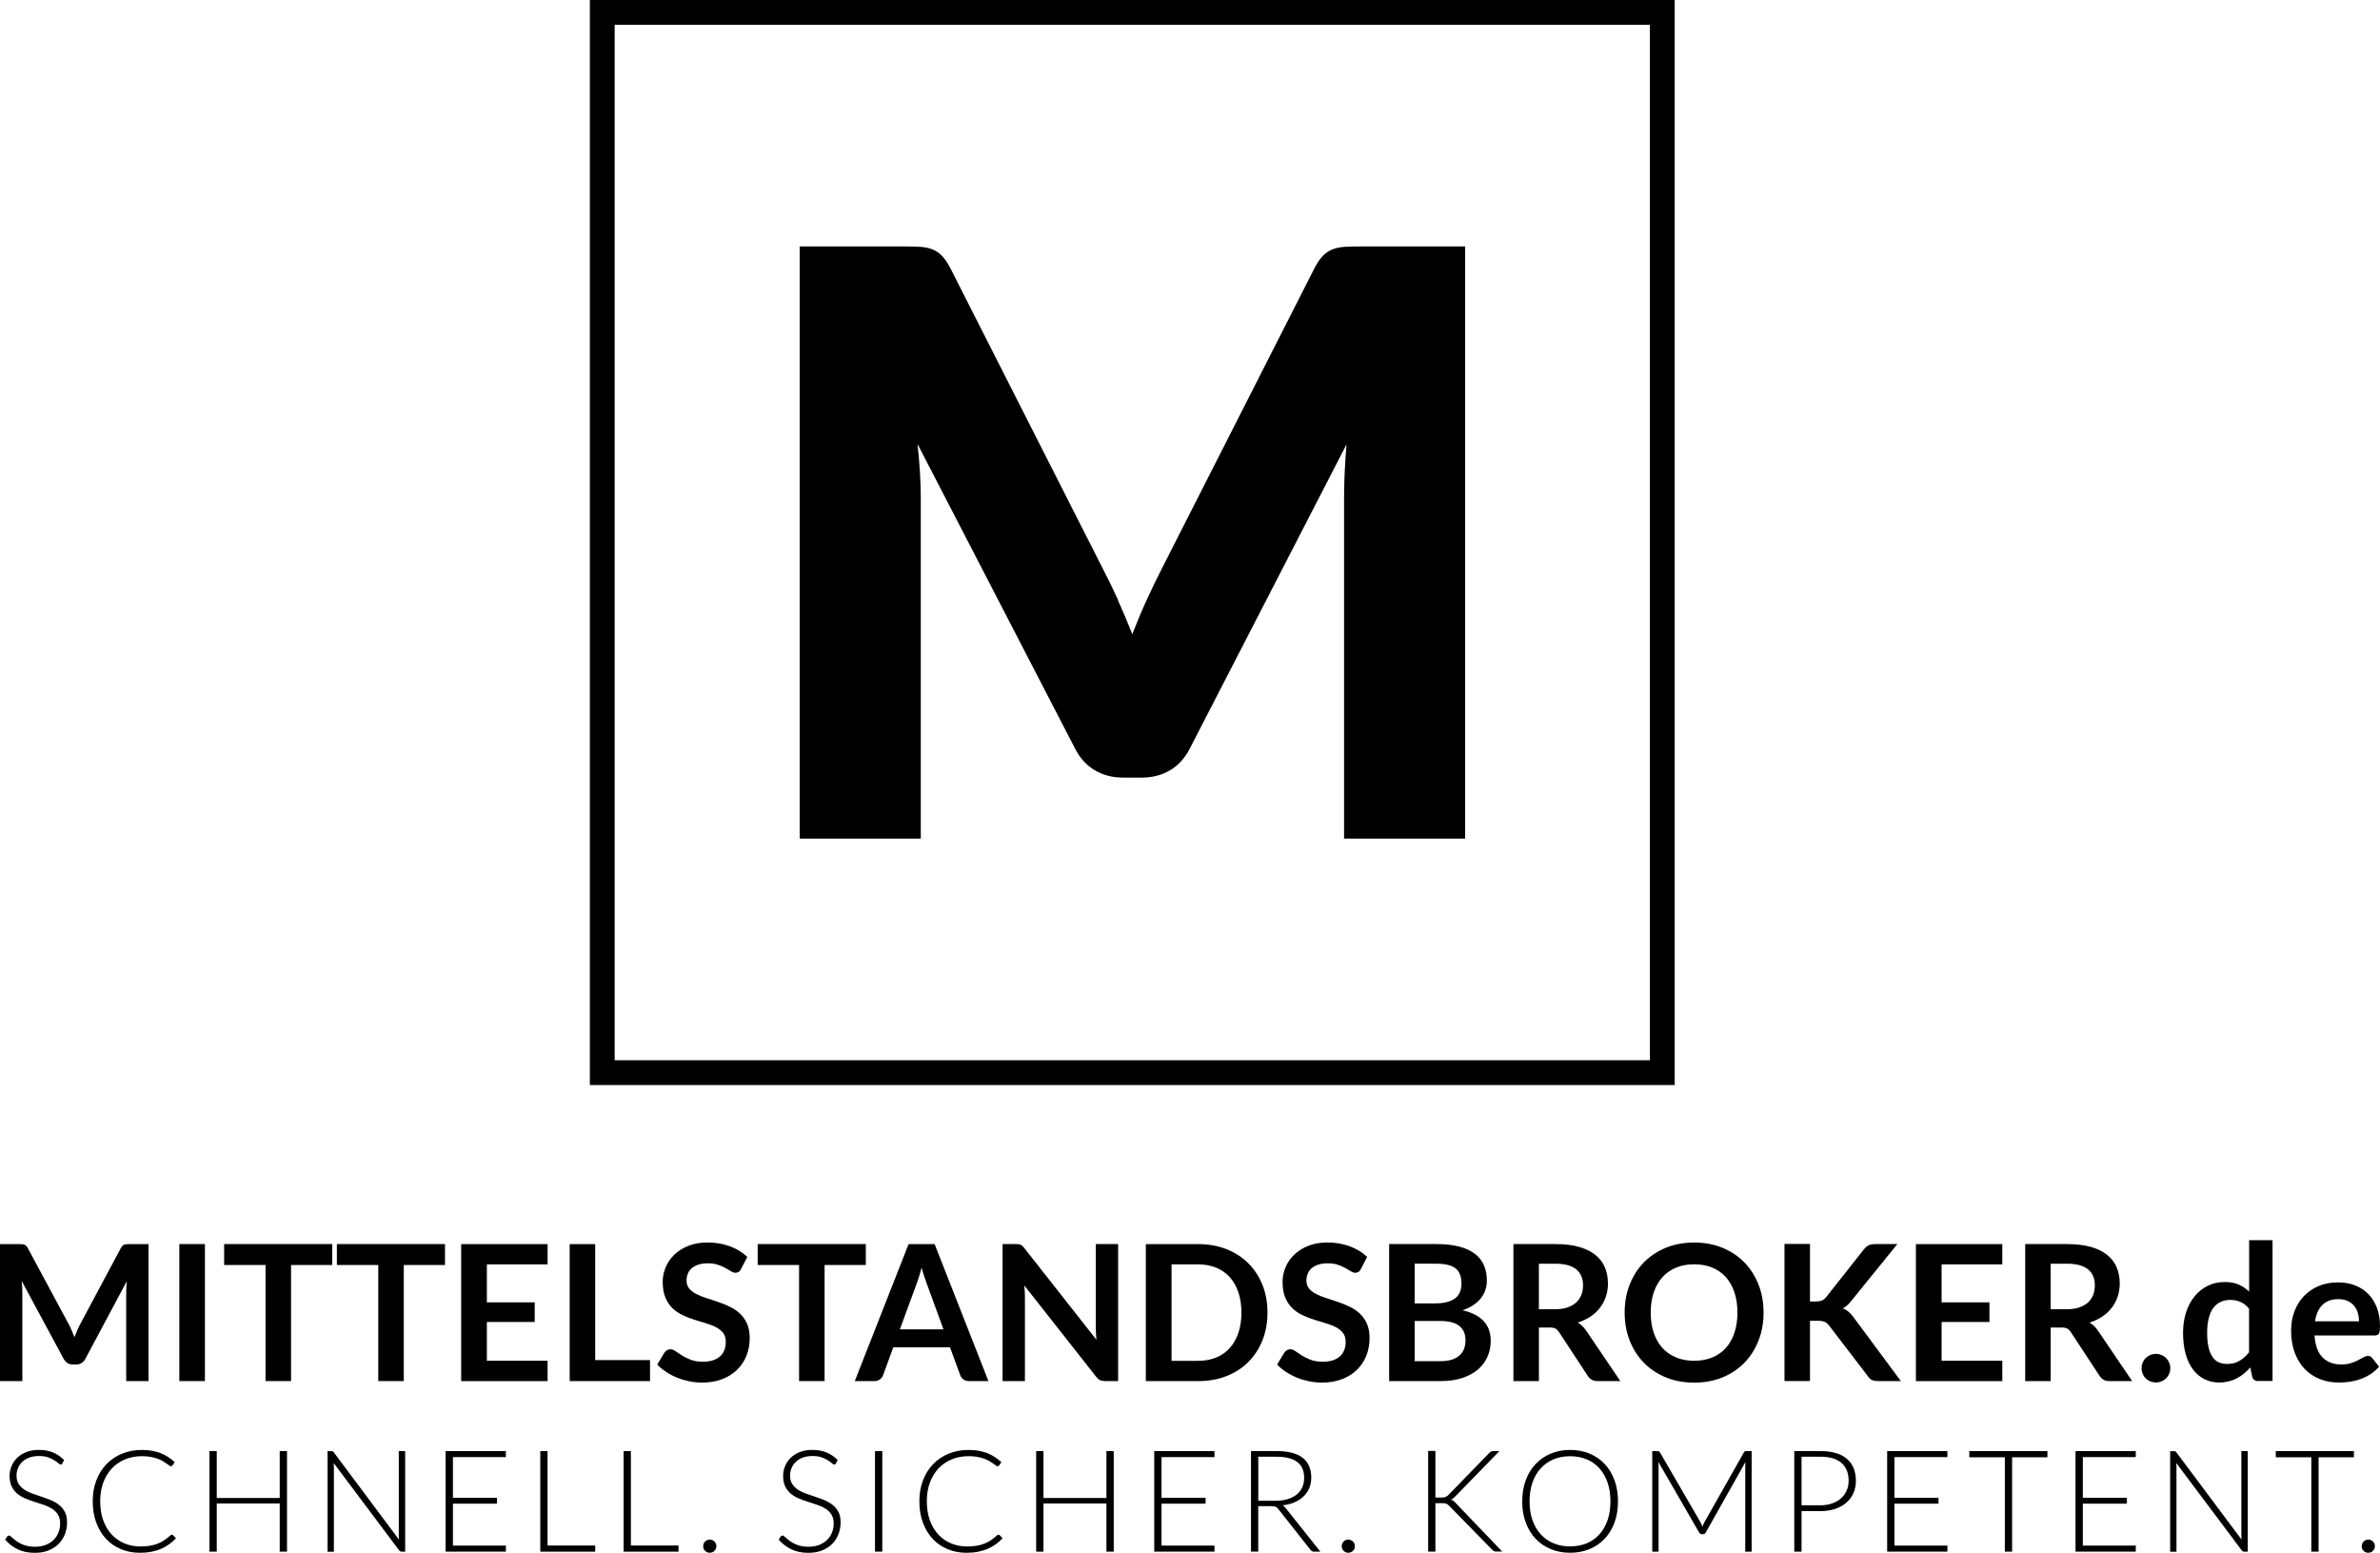 <svg xmlns="http://www.w3.org/2000/svg" id="uuid-46e9abc3-930d-4f2a-9e4b-5b3bf6e828c9" viewBox="0 0 602.92 393.29"><defs><style>.uuid-575b4acd-566f-49e7-8295-11476e7e25bb{fill:none;stroke:#000;stroke-miterlimit:10;stroke-width:6.28px;}</style></defs><g id="uuid-8e7b08b2-8209-48d7-bff8-8459a680c6b6"><g><g><path d="m18.18,337c.23.55.46,1.11.68,1.67.22-.58.46-1.14.7-1.7.24-.56.5-1.1.77-1.61l10.27-19.22c.13-.24.26-.43.4-.58.14-.14.29-.25.46-.31.17-.06.36-.1.56-.12.21-.02.46-.02.74-.02h4.87v34.7h-5.66v-22.42c0-.42.01-.87.04-1.37.02-.5.06-1,.11-1.51l-10.51,19.68c-.24.45-.55.8-.94,1.04s-.83.37-1.35.37h-.89c-.51,0-.96-.12-1.35-.37s-.7-.6-.94-1.04l-10.65-19.75c.06.53.11,1.04.13,1.55.02.5.04.97.04,1.4v22.42H0v-34.7h4.87c.29,0,.54,0,.74.02.21.02.4.06.56.12.17.06.32.17.47.31s.28.34.41.58l10.37,19.27c.27.51.52,1.04.76,1.6Z"></path><path d="m51.91,349.8h-6.48v-34.7h6.48v34.7Z"></path><path d="m84.17,315.1v5.3h-10.44v29.4h-6.46v-29.4h-10.49v-5.3h27.38Z"></path><path d="m112.73,315.1v5.3h-10.44v29.4h-6.46v-29.4h-10.49v-5.3h27.38Z"></path><path d="m138.72,315.1v5.14h-15.38v9.62h12.12v4.97h-12.12v9.82h15.38v5.16h-21.89v-34.7h21.89Z"></path><path d="m150.77,344.48h13.9v5.33h-20.35v-34.7h6.46v29.38Z"></path><path d="m187.73,321.41c-.18.35-.38.6-.61.74-.23.14-.51.22-.83.22s-.68-.12-1.08-.37c-.4-.25-.87-.52-1.42-.83-.54-.3-1.18-.58-1.91-.83s-1.59-.37-2.58-.37c-.9,0-1.68.11-2.34.32-.66.22-1.22.52-1.68.9-.46.38-.8.84-1.02,1.38-.22.54-.34,1.12-.34,1.76,0,.82.23,1.5.68,2.04.46.54,1.06,1.01,1.81,1.39.75.38,1.61.73,2.57,1.03.96.3,1.94.63,2.94.97,1,.34,1.98.74,2.94,1.2s1.82,1.03,2.57,1.73c.75.7,1.36,1.55,1.81,2.56s.68,2.23.68,3.67c0,1.57-.27,3.04-.8,4.4-.54,1.37-1.32,2.56-2.35,3.58-1.03,1.02-2.29,1.82-3.78,2.4s-3.19.88-5.11.88c-1.1,0-2.19-.11-3.26-.32-1.07-.22-2.1-.52-3.08-.92-.98-.4-1.9-.88-2.76-1.44-.86-.56-1.62-1.18-2.29-1.87l1.87-3.1c.18-.22.39-.41.64-.56.25-.15.52-.23.83-.23.4,0,.83.16,1.3.49.46.33,1.01.69,1.64,1.09.63.4,1.38.76,2.23,1.09.86.33,1.88.49,3.08.49,1.84,0,3.26-.44,4.27-1.31,1.01-.87,1.51-2.12,1.51-3.76,0-.91-.23-1.66-.68-2.23-.46-.58-1.06-1.06-1.81-1.45-.75-.39-1.61-.72-2.57-1-.96-.27-1.94-.57-2.93-.89-.99-.32-1.97-.7-2.93-1.15-.96-.45-1.82-1.03-2.57-1.75-.75-.72-1.36-1.62-1.81-2.7s-.68-2.41-.68-4c0-1.26.25-2.5.76-3.7.5-1.2,1.24-2.26,2.21-3.19.97-.93,2.16-1.67,3.56-2.23,1.41-.56,3.02-.84,4.82-.84,2.05,0,3.94.32,5.66.96,1.73.64,3.2,1.54,4.42,2.69l-1.58,3.05Z"></path><path d="m219.33,315.1v5.3h-10.44v29.4h-6.46v-29.4h-10.49v-5.3h27.38Z"></path><path d="m250.41,349.8h-4.99c-.56,0-1.02-.14-1.38-.42-.36-.28-.62-.63-.78-1.04l-2.59-7.08h-14.38l-2.59,7.08c-.13.37-.38.7-.76,1.01-.38.3-.84.46-1.38.46h-5.02l13.63-34.7h6.6l13.63,34.7Zm-22.46-13.1h11.06l-4.22-11.54c-.19-.51-.4-1.12-.64-1.81s-.46-1.45-.68-2.27c-.22.82-.44,1.58-.66,2.28-.21.7-.43,1.32-.63,1.85l-4.22,11.5Z"></path><path d="m258.07,315.14c.19.02.36.07.51.14.15.07.3.18.44.31.14.14.3.32.48.54l18.26,23.21c-.06-.56-.11-1.11-.13-1.64-.02-.54-.04-1.04-.04-1.5v-21.1h5.66v34.7h-3.32c-.51,0-.93-.08-1.27-.24s-.66-.45-.98-.86l-18.19-23.11c.05.51.08,1.02.11,1.52.02.5.04.96.04,1.38v21.31h-5.66v-34.7h3.37c.29,0,.53.01.72.04Z"></path><path d="m321.09,332.45c0,2.54-.42,4.88-1.27,7.01-.85,2.13-2.04,3.96-3.58,5.5-1.54,1.54-3.38,2.73-5.54,3.58-2.16.85-4.55,1.27-7.18,1.27h-13.25v-34.7h13.25c2.62,0,5.02.43,7.18,1.28,2.16.86,4.01,2.05,5.54,3.58,1.54,1.53,2.73,3.36,3.58,5.48s1.27,4.46,1.27,7.01Zm-6.6,0c0-1.9-.26-3.61-.77-5.12-.51-1.51-1.24-2.79-2.18-3.84-.95-1.05-2.09-1.85-3.44-2.41-1.35-.56-2.88-.84-4.57-.84h-6.74v24.43h6.74c1.7,0,3.22-.28,4.57-.84,1.35-.56,2.5-1.36,3.44-2.41.94-1.05,1.67-2.33,2.18-3.84s.77-3.22.77-5.12Z"></path><path d="m344.76,321.41c-.18.35-.38.6-.61.74-.23.14-.51.22-.83.22s-.68-.12-1.08-.37c-.4-.25-.87-.52-1.42-.83-.54-.3-1.18-.58-1.91-.83s-1.59-.37-2.58-.37c-.9,0-1.68.11-2.34.32-.66.22-1.22.52-1.68.9-.46.38-.8.84-1.02,1.38-.22.54-.34,1.12-.34,1.76,0,.82.23,1.5.68,2.04.46.54,1.06,1.01,1.81,1.39.75.38,1.61.73,2.57,1.03.96.3,1.94.63,2.94.97,1,.34,1.98.74,2.94,1.2s1.82,1.03,2.57,1.73c.75.7,1.36,1.55,1.81,2.56s.68,2.23.68,3.67c0,1.57-.27,3.04-.8,4.4-.54,1.37-1.32,2.56-2.35,3.58-1.03,1.02-2.29,1.82-3.78,2.4s-3.19.88-5.11.88c-1.1,0-2.19-.11-3.26-.32-1.07-.22-2.1-.52-3.08-.92-.98-.4-1.9-.88-2.76-1.44-.86-.56-1.62-1.18-2.29-1.87l1.87-3.1c.18-.22.39-.41.64-.56.25-.15.52-.23.83-.23.4,0,.83.16,1.3.49.46.33,1.01.69,1.64,1.09.63.4,1.38.76,2.23,1.09.86.33,1.88.49,3.08.49,1.84,0,3.26-.44,4.27-1.31,1.01-.87,1.51-2.12,1.51-3.76,0-.91-.23-1.66-.68-2.23-.46-.58-1.06-1.06-1.81-1.45-.75-.39-1.61-.72-2.57-1-.96-.27-1.94-.57-2.93-.89-.99-.32-1.97-.7-2.93-1.15-.96-.45-1.82-1.03-2.57-1.75-.75-.72-1.36-1.62-1.81-2.7-.46-1.08-.68-2.41-.68-4,0-1.26.25-2.5.76-3.7.5-1.2,1.24-2.26,2.21-3.19.97-.93,2.16-1.67,3.56-2.23,1.41-.56,3.02-.84,4.82-.84,2.05,0,3.94.32,5.66.96,1.73.64,3.2,1.54,4.42,2.69l-1.58,3.05Z"></path><path d="m351.91,349.8v-34.7h11.98c2.27,0,4.21.22,5.82.65,1.61.43,2.93,1.05,3.96,1.85,1.03.8,1.79,1.77,2.27,2.9.48,1.14.72,2.42.72,3.84,0,.82-.12,1.6-.36,2.34-.24.74-.61,1.44-1.12,2.09s-1.14,1.24-1.92,1.76c-.78.53-1.7.98-2.77,1.34,4.77,1.07,7.15,3.65,7.15,7.73,0,1.47-.28,2.83-.84,4.08-.56,1.25-1.38,2.32-2.45,3.23-1.07.9-2.39,1.61-3.96,2.12-1.57.51-3.36.77-5.38.77h-13.1Zm6.46-19.68h5.16c2.19,0,3.86-.4,4.99-1.2,1.14-.8,1.71-2.08,1.71-3.83s-.51-3.1-1.54-3.87c-1.02-.77-2.62-1.15-4.8-1.15h-5.52v10.06Zm0,4.46v10.18h6.55c1.2,0,2.2-.14,3.01-.43.81-.29,1.46-.67,1.94-1.15.49-.48.84-1.04,1.06-1.68.22-.64.32-1.32.32-2.04s-.12-1.43-.36-2.03-.62-1.11-1.13-1.54c-.51-.42-1.17-.75-1.97-.97-.8-.22-1.77-.34-2.9-.34h-6.53Z"></path><path d="m389.85,336.24v13.56h-6.46v-34.7h10.58c2.37,0,4.39.24,6.08.73,1.69.49,3.07,1.17,4.15,2.05s1.87,1.93,2.38,3.16c.5,1.22.76,2.57.76,4.04,0,1.17-.17,2.27-.52,3.31-.34,1.04-.84,1.98-1.49,2.83-.65.85-1.45,1.59-2.4,2.23-.95.64-2.04,1.15-3.25,1.54.82.46,1.52,1.13,2.11,1.99l8.69,12.82h-5.81c-.56,0-1.04-.11-1.43-.34-.39-.22-.72-.54-1-.96l-7.3-11.11c-.27-.42-.57-.71-.9-.89-.33-.18-.81-.26-1.45-.26h-2.76Zm0-4.63h4.03c1.22,0,2.28-.15,3.18-.46.9-.3,1.65-.73,2.23-1.26.58-.54,1.02-1.17,1.31-1.91.29-.74.43-1.55.43-2.43,0-1.76-.58-3.12-1.74-4.06-1.16-.95-2.93-1.42-5.32-1.42h-4.13v11.54Z"></path><path d="m446.76,332.45c0,2.54-.42,4.9-1.27,7.07-.85,2.17-2.04,4.04-3.58,5.63-1.54,1.58-3.38,2.82-5.54,3.71-2.16.89-4.55,1.33-7.18,1.33s-5.02-.44-7.19-1.33-4.02-2.12-5.57-3.71c-1.54-1.58-2.74-3.46-3.59-5.63-.85-2.17-1.27-4.52-1.27-7.07s.42-4.9,1.27-7.07c.85-2.17,2.04-4.04,3.59-5.63,1.54-1.58,3.4-2.82,5.57-3.71,2.17-.89,4.56-1.33,7.19-1.33s5.02.45,7.18,1.34c2.16.9,4.01,2.13,5.54,3.71,1.54,1.58,2.73,3.45,3.58,5.62s1.27,4.52,1.27,7.07Zm-6.62,0c0-1.9-.25-3.61-.76-5.12-.5-1.51-1.23-2.8-2.17-3.85-.95-1.06-2.09-1.86-3.45-2.42-1.35-.56-2.88-.84-4.57-.84s-3.22.28-4.58.84c-1.36.56-2.52,1.37-3.47,2.42-.95,1.06-1.68,2.34-2.2,3.85-.51,1.51-.77,3.22-.77,5.12s.26,3.61.77,5.12c.51,1.51,1.24,2.79,2.2,3.84.95,1.05,2.11,1.85,3.47,2.41,1.36.56,2.89.84,4.58.84s3.22-.28,4.57-.84c1.35-.56,2.5-1.36,3.45-2.41.94-1.05,1.67-2.33,2.17-3.84s.76-3.22.76-5.12Z"></path><path d="m458.52,329.64h1.51c.61,0,1.11-.08,1.51-.25.4-.17.74-.44,1.03-.8l9.58-12.12c.4-.51.82-.87,1.26-1.07.44-.2,1-.3,1.67-.3h5.57l-11.69,14.42c-.37.45-.72.82-1.06,1.13-.34.3-.7.55-1.08.74.53.19,1,.46,1.43.82.42.35.84.8,1.24,1.34l12.05,16.25h-5.71c-.77,0-1.34-.11-1.72-.32-.38-.22-.69-.53-.95-.95l-9.82-12.82c-.32-.42-.68-.72-1.08-.9-.4-.18-.97-.28-1.7-.28h-2.04v15.26h-6.46v-34.73h6.46v14.57Z"></path><path d="m507.24,315.1v5.14h-15.38v9.62h12.12v4.97h-12.12v9.82h15.38v5.16h-21.89v-34.7h21.89Z"></path><path d="m519.5,336.24v13.56h-6.46v-34.7h10.58c2.37,0,4.4.24,6.08.73,1.69.49,3.07,1.17,4.15,2.05s1.87,1.93,2.38,3.16c.5,1.22.76,2.57.76,4.04,0,1.17-.17,2.27-.52,3.31-.34,1.04-.84,1.98-1.49,2.83-.65.85-1.45,1.59-2.4,2.23-.95.64-2.04,1.15-3.25,1.54.82.46,1.52,1.13,2.11,1.99l8.69,12.82h-5.81c-.56,0-1.04-.11-1.43-.34-.39-.22-.72-.54-1-.96l-7.3-11.11c-.27-.42-.57-.71-.9-.89-.33-.18-.81-.26-1.45-.26h-2.76Zm0-4.63h4.03c1.22,0,2.28-.15,3.18-.46.9-.3,1.65-.73,2.23-1.26.58-.54,1.02-1.17,1.31-1.91.29-.74.43-1.55.43-2.43,0-1.76-.58-3.12-1.74-4.06s-2.93-1.42-5.32-1.42h-4.13v11.54Z"></path><path d="m542.52,346.54c0-.5.09-.97.28-1.42.18-.45.44-.83.77-1.15.33-.32.72-.58,1.16-.77s.93-.29,1.44-.29.97.1,1.42.29c.45.19.83.45,1.15.77.32.32.58.7.77,1.15.19.45.29.92.29,1.42s-.1.99-.29,1.43c-.19.44-.45.82-.77,1.14-.32.32-.7.57-1.15.76-.45.18-.92.28-1.42.28s-.99-.09-1.44-.28-.84-.44-1.16-.76c-.33-.32-.58-.7-.77-1.14-.18-.44-.28-.92-.28-1.43Z"></path><path d="m572.06,349.8c-.77,0-1.27-.36-1.51-1.08l-.48-2.38c-.51.58-1.05,1.1-1.61,1.56-.56.46-1.16.86-1.81,1.2-.65.34-1.34.6-2.09.78s-1.55.28-2.41.28c-1.34,0-2.58-.28-3.7-.84-1.12-.56-2.08-1.37-2.89-2.44-.81-1.06-1.43-2.38-1.87-3.95-.44-1.57-.66-3.36-.66-5.38,0-1.82.25-3.52.74-5.09.5-1.57,1.21-2.93,2.14-4.08.93-1.15,2.04-2.05,3.34-2.7s2.75-.97,4.37-.97c1.38,0,2.55.22,3.53.66.98.44,1.85,1.03,2.62,1.76v-13.01h5.93v35.66h-3.62Zm-7.9-4.34c1.23,0,2.28-.26,3.14-.77s1.68-1.24,2.45-2.18v-11.04c-.67-.82-1.4-1.39-2.2-1.73s-1.64-.5-2.56-.5-1.71.17-2.44.5c-.73.34-1.34.84-1.85,1.52-.5.68-.89,1.54-1.16,2.59-.27,1.05-.41,2.28-.41,3.71s.12,2.66.35,3.66c.23,1,.56,1.82,1,2.45.43.63.96,1.09,1.58,1.37.62.28,1.32.42,2.09.42Z"></path><path d="m592.27,324.8c1.55,0,2.98.25,4.28.74,1.3.5,2.43,1.22,3.37,2.17s1.68,2.12,2.21,3.5.79,2.96.79,4.74c0,.45-.02.82-.06,1.12-.04.3-.11.53-.22.7-.1.17-.24.29-.42.36-.18.07-.4.11-.67.11h-15.22c.18,2.53.86,4.38,2.04,5.57,1.18,1.18,2.75,1.78,4.7,1.78.96,0,1.79-.11,2.48-.34.7-.22,1.3-.47,1.82-.74.52-.27.98-.52,1.37-.74.39-.22.77-.34,1.14-.34.24,0,.45.05.62.14.18.1.33.23.46.41l1.73,2.16c-.66.77-1.39,1.41-2.21,1.93-.82.52-1.67.94-2.56,1.25-.89.31-1.79.53-2.71.66-.92.13-1.81.19-2.68.19-1.71,0-3.3-.28-4.78-.85-1.47-.57-2.75-1.41-3.84-2.52-1.09-1.11-1.94-2.49-2.57-4.13-.62-1.64-.94-3.54-.94-5.7,0-1.68.27-3.26.82-4.74.54-1.48,1.32-2.77,2.34-3.86,1.02-1.1,2.26-1.96,3.72-2.6s3.12-.96,4.96-.96Zm.12,4.25c-1.73,0-3.08.49-4.06,1.46-.98.98-1.6,2.36-1.87,4.15h11.14c0-.77-.1-1.49-.31-2.17-.21-.68-.53-1.28-.96-1.79-.43-.51-.98-.92-1.63-1.21-.66-.3-1.42-.44-2.3-.44Z"></path></g><g><path d="m15.85,370.63c-.11.2-.26.31-.47.31-.16,0-.36-.11-.6-.33-.25-.22-.58-.47-1-.74s-.95-.52-1.58-.75c-.63-.23-1.41-.34-2.34-.34s-1.74.13-2.45.4c-.7.26-1.29.62-1.77,1.08-.48.46-.84.98-1.08,1.58-.25.6-.37,1.23-.37,1.89,0,.86.18,1.58.55,2.14.37.56.85,1.04,1.45,1.44.6.4,1.28.73,2.05,1s1.55.54,2.35.8c.8.26,1.59.56,2.35.87.76.32,1.44.72,2.05,1.2.6.48,1.08,1.07,1.45,1.77.37.7.55,1.58.55,2.62s-.18,2.07-.55,3.02c-.37.94-.9,1.76-1.59,2.46-.7.7-1.55,1.24-2.56,1.65-1.01.4-2.16.6-3.46.6-1.68,0-3.13-.3-4.34-.89-1.21-.59-2.27-1.41-3.19-2.44l.5-.79c.14-.18.31-.27.5-.27.11,0,.25.07.41.22.17.14.37.32.61.53.24.21.53.44.86.68.34.25.73.47,1.17.68.44.21.96.39,1.53.53.58.14,1.23.21,1.96.21,1.01,0,1.91-.15,2.7-.46.79-.3,1.46-.72,2.01-1.25.55-.53.96-1.16,1.25-1.88.29-.73.43-1.5.43-2.33,0-.9-.18-1.64-.55-2.22-.37-.58-.85-1.07-1.45-1.46-.6-.39-1.28-.72-2.05-.98-.76-.26-1.55-.52-2.35-.77s-1.59-.53-2.35-.85-1.45-.71-2.05-1.2c-.6-.49-1.08-1.09-1.45-1.82-.37-.73-.55-1.63-.55-2.73,0-.85.16-1.67.49-2.47s.8-1.49,1.42-2.1c.62-.61,1.4-1.09,2.32-1.46.92-.37,1.97-.55,3.15-.55,1.32,0,2.51.21,3.56.63,1.05.42,2.01,1.06,2.87,1.93l-.43.83Z"></path><path d="m43.54,388.72c.12,0,.22.04.31.12l.72.78c-.53.56-1.1,1.07-1.73,1.52s-1.31.83-2.04,1.15c-.74.32-1.55.56-2.43.74-.88.17-1.85.26-2.91.26-1.76,0-3.38-.31-4.85-.93-1.47-.62-2.73-1.49-3.78-2.63-1.05-1.13-1.87-2.5-2.46-4.11-.59-1.61-.88-3.4-.88-5.37s.3-3.7.91-5.29c.61-1.6,1.46-2.97,2.56-4.11,1.1-1.15,2.41-2.03,3.94-2.66,1.53-.63,3.22-.95,5.07-.95.92,0,1.77.07,2.54.21.77.14,1.48.34,2.15.59.67.26,1.29.58,1.88.96.59.38,1.16.83,1.73,1.33l-.56.81c-.1.14-.25.22-.45.22-.11,0-.25-.06-.41-.19-.17-.13-.38-.28-.64-.47-.26-.19-.57-.39-.94-.61s-.8-.43-1.3-.61-1.09-.34-1.75-.47c-.66-.13-1.41-.19-2.25-.19-1.55,0-2.97.27-4.27.8-1.3.54-2.41,1.3-3.35,2.29-.94.99-1.67,2.19-2.19,3.6s-.78,2.99-.78,4.74.26,3.41.77,4.82c.52,1.42,1.23,2.61,2.14,3.59.91.98,1.99,1.73,3.23,2.25,1.24.52,2.59.78,4.04.78.91,0,1.72-.06,2.44-.18.71-.12,1.37-.3,1.97-.54.6-.24,1.16-.53,1.67-.88.52-.35,1.03-.76,1.53-1.22.06-.05.12-.09.17-.12.05-.03.12-.04.19-.04Z"></path><path d="m72.71,393h-1.85v-12.2h-15.95v12.2h-1.85v-25.47h1.85v11.88h15.95v-11.88h1.85v25.47Z"></path><path d="m84.27,367.6c.1.04.2.13.31.28l16.49,22.07c-.04-.36-.05-.71-.05-1.04v-21.37h1.62v25.47h-.88c-.28,0-.5-.12-.67-.36l-16.56-22.1c.04.36.05.7.05,1.03v21.44h-1.6v-25.47h.9c.17,0,.3.02.4.06Z"></path><path d="m128.15,367.53v1.53h-13.41v10.3h11.16v1.49h-11.16v10.62h13.41v1.53h-15.26v-25.47h15.26Z"></path><path d="m138.7,391.44h12.08v1.57h-13.91v-25.47h1.84v23.9Z"></path><path d="m159.81,391.44h12.08v1.57h-13.91v-25.47h1.84v23.9Z"></path><path d="m178.14,391.62c0-.23.04-.44.13-.65.08-.2.2-.38.35-.53.15-.15.32-.27.52-.36.2-.09.42-.14.66-.14s.44.04.65.14c.2.09.38.21.53.36.15.15.27.33.36.53s.14.42.14.65c0,.24-.05.46-.14.66-.09.2-.21.37-.36.52-.15.15-.33.27-.53.35s-.42.13-.65.13c-.47,0-.86-.16-1.18-.48-.32-.32-.48-.71-.48-1.18Z"></path><path d="m211.81,370.63c-.11.2-.26.31-.47.31-.16,0-.36-.11-.6-.33-.25-.22-.58-.47-1-.74s-.95-.52-1.58-.75c-.63-.23-1.41-.34-2.34-.34s-1.74.13-2.45.4c-.7.26-1.29.62-1.77,1.08-.48.46-.84.98-1.08,1.58-.25.6-.37,1.23-.37,1.89,0,.86.18,1.58.55,2.14.37.56.85,1.04,1.45,1.44.6.4,1.28.73,2.05,1s1.55.54,2.35.8c.8.26,1.59.56,2.35.87.76.32,1.44.72,2.05,1.2.6.48,1.08,1.07,1.45,1.77.37.7.55,1.58.55,2.62s-.18,2.07-.55,3.02c-.37.94-.9,1.76-1.59,2.46-.7.7-1.55,1.24-2.56,1.65-1.01.4-2.16.6-3.46.6-1.68,0-3.13-.3-4.34-.89-1.21-.59-2.27-1.41-3.19-2.44l.5-.79c.14-.18.31-.27.5-.27.11,0,.25.07.41.22.17.14.37.32.61.53.24.21.53.44.86.68.34.25.73.47,1.17.68.44.21.96.39,1.53.53.58.14,1.23.21,1.96.21,1.01,0,1.91-.15,2.7-.46.79-.3,1.46-.72,2.01-1.25.55-.53.96-1.16,1.25-1.88.29-.73.43-1.5.43-2.33,0-.9-.18-1.64-.55-2.22-.37-.58-.85-1.07-1.45-1.46-.6-.39-1.28-.72-2.05-.98-.76-.26-1.55-.52-2.35-.77s-1.59-.53-2.35-.85-1.45-.71-2.05-1.2c-.6-.49-1.08-1.09-1.45-1.82-.37-.73-.55-1.63-.55-2.73,0-.85.16-1.67.49-2.47s.8-1.49,1.42-2.1c.62-.61,1.4-1.09,2.32-1.46.92-.37,1.97-.55,3.15-.55,1.32,0,2.51.21,3.56.63,1.05.42,2.01,1.06,2.87,1.93l-.43.83Z"></path><path d="m223.51,393h-1.85v-25.47h1.85v25.47Z"></path><path d="m252.96,388.72c.12,0,.22.04.3.12l.72.78c-.53.56-1.1,1.07-1.73,1.52-.62.45-1.3.83-2.04,1.15-.74.32-1.55.56-2.43.74-.88.17-1.85.26-2.91.26-1.76,0-3.38-.31-4.85-.93-1.47-.62-2.73-1.49-3.78-2.63s-1.87-2.5-2.46-4.11c-.59-1.61-.88-3.4-.88-5.37s.3-3.7.91-5.29c.61-1.6,1.46-2.97,2.56-4.11s2.41-2.03,3.94-2.66,3.22-.95,5.07-.95c.92,0,1.77.07,2.54.21.77.14,1.49.34,2.15.59.67.26,1.29.58,1.88.96.59.38,1.16.83,1.73,1.33l-.56.81c-.1.14-.25.22-.45.22-.11,0-.25-.06-.41-.19-.17-.13-.38-.28-.64-.47-.26-.19-.57-.39-.94-.61-.37-.22-.8-.43-1.3-.61s-1.09-.34-1.75-.47c-.66-.13-1.41-.19-2.25-.19-1.55,0-2.97.27-4.27.8-1.3.54-2.41,1.3-3.35,2.29-.94.99-1.66,2.19-2.19,3.6s-.78,2.99-.78,4.74.26,3.41.77,4.82,1.23,2.61,2.14,3.59c.91.98,1.99,1.73,3.23,2.25,1.24.52,2.59.78,4.04.78.91,0,1.72-.06,2.44-.18.71-.12,1.37-.3,1.97-.54.6-.24,1.16-.53,1.67-.88s1.03-.76,1.53-1.22c.06-.05.12-.09.17-.12.05-.03.12-.04.19-.04Z"></path><path d="m282.14,393h-1.85v-12.2h-15.95v12.2h-1.85v-25.47h1.85v11.88h15.95v-11.88h1.85v25.47Z"></path><path d="m307.66,367.53v1.53h-13.41v10.3h11.16v1.49h-11.16v10.62h13.41v1.53h-15.26v-25.47h15.26Z"></path><path d="m318.75,381.48v11.52h-1.84v-25.47h6.5c2.94,0,5.14.57,6.59,1.7,1.45,1.13,2.18,2.8,2.18,5,0,.97-.17,1.86-.5,2.66-.34.8-.82,1.51-1.45,2.12s-1.39,1.1-2.28,1.49c-.89.39-1.89.64-3.01.76.29.18.54.42.77.72l8.77,11.02h-1.6c-.19,0-.36-.04-.5-.11s-.27-.19-.41-.36l-8.15-10.33c-.2-.26-.42-.45-.66-.56s-.6-.16-1.09-.16h-3.33Zm0-1.37h4.43c1.13,0,2.14-.13,3.03-.41s1.65-.66,2.27-1.16,1.09-1.11,1.41-1.82c.32-.71.49-1.51.49-2.4,0-1.82-.59-3.16-1.78-4.04-1.19-.88-2.92-1.32-5.18-1.32h-4.66v11.14Z"></path><path d="m339.9,391.62c0-.23.04-.44.13-.65.08-.2.2-.38.35-.53.15-.15.32-.27.52-.36.2-.09.42-.14.66-.14s.44.04.65.14c.2.09.38.21.53.36.15.15.27.33.36.53s.13.42.13.65c0,.24-.04.46-.13.66-.09.2-.21.37-.36.52s-.33.27-.53.35c-.21.08-.42.13-.65.13-.47,0-.86-.16-1.18-.48-.32-.32-.48-.71-.48-1.18Z"></path><path d="m363.62,379.29h1.51c.23,0,.43,0,.59-.03.17-.02.32-.05.46-.11.14-.05.27-.12.39-.21.12-.08.25-.19.38-.32l10.28-10.57c.19-.19.37-.33.53-.41.16-.08.36-.12.6-.12h1.49l-11.12,11.43c-.23.24-.43.43-.6.56s-.37.24-.58.32c.25.07.48.18.67.33.2.15.4.34.6.58l11.74,12.24h-1.49c-.31,0-.53-.04-.67-.13-.13-.09-.27-.21-.41-.35l-10.78-11.02c-.13-.13-.25-.25-.36-.34-.11-.1-.23-.18-.37-.24-.14-.07-.3-.11-.49-.14-.19-.03-.43-.04-.72-.04h-1.64v12.28h-1.84v-25.51h1.84v11.79Z"></path><path d="m409.88,380.26c0,1.97-.29,3.75-.88,5.36s-1.42,2.97-2.48,4.1c-1.07,1.13-2.35,2.01-3.83,2.63-1.49.62-3.14.93-4.95.93s-3.43-.31-4.91-.93-2.77-1.49-3.83-2.63c-1.07-1.13-1.9-2.5-2.49-4.1-.59-1.6-.89-3.39-.89-5.36s.3-3.73.89-5.34c.59-1.6,1.42-2.97,2.49-4.1s2.35-2.01,3.83-2.64,3.12-.94,4.91-.94,3.46.31,4.95.93c1.49.62,2.77,1.5,3.83,2.64,1.07,1.14,1.9,2.51,2.48,4.11.59,1.6.88,3.38.88,5.34Zm-1.91,0c0-1.78-.25-3.37-.74-4.79s-1.19-2.62-2.08-3.6c-.89-.98-1.97-1.74-3.23-2.26s-2.66-.78-4.19-.78-2.9.26-4.15.78-2.33,1.28-3.24,2.26c-.91.98-1.61,2.18-2.11,3.6-.5,1.42-.75,3.01-.75,4.79s.25,3.39.75,4.8c.5,1.41,1.2,2.61,2.11,3.59.91.98,1.99,1.73,3.24,2.25s2.64.77,4.15.77,2.93-.26,4.19-.77,2.34-1.27,3.23-2.25,1.59-2.18,2.08-3.59.74-3.01.74-4.8Z"></path><path d="m431.28,386.67c.07-.19.15-.38.22-.57s.17-.36.26-.53l10.01-17.69c.1-.16.19-.25.29-.29.1-.04.23-.05.4-.05h1.28v25.47h-1.62v-21.71c0-.31.02-.64.05-.99l-10.03,17.8c-.17.31-.41.47-.72.47h-.29c-.3,0-.54-.16-.72-.47l-10.3-17.82c.04.35.05.68.05,1.01v21.71h-1.6v-25.47h1.26c.17,0,.3.02.4.05.1.04.2.13.3.29l10.28,17.71c.18.34.34.7.47,1.08Z"></path><path d="m456.38,382.74v10.26h-1.84v-25.47h6.57c2.99,0,5.24.65,6.76,1.96,1.52,1.31,2.28,3.17,2.28,5.6,0,1.12-.21,2.14-.62,3.08-.41.94-1.01,1.74-1.79,2.42s-1.73,1.21-2.84,1.58c-1.12.38-2.38.57-3.78.57h-4.73Zm0-1.48h4.73c1.13,0,2.14-.16,3.02-.47.89-.31,1.64-.75,2.26-1.3s1.09-1.21,1.42-1.96.5-1.57.5-2.46c0-1.96-.6-3.47-1.81-4.53-1.21-1.06-3-1.59-5.39-1.59h-4.73v12.29Z"></path><path d="m493.33,367.53v1.53h-13.41v10.3h11.16v1.49h-11.16v10.62h13.41v1.53h-15.26v-25.47h15.26Z"></path><path d="m518.67,367.53v1.57h-8.95v23.9h-1.84v-23.9h-9v-1.57h19.78Z"></path><path d="m541.05,367.53v1.53h-13.41v10.3h11.16v1.49h-11.16v10.62h13.41v1.53h-15.26v-25.47h15.26Z"></path><path d="m551.05,367.6c.1.04.2.13.31.28l16.49,22.07c-.04-.36-.05-.71-.05-1.04v-21.37h1.62v25.47h-.88c-.28,0-.5-.12-.67-.36l-16.56-22.1c.04.36.05.7.05,1.03v21.44h-1.6v-25.47h.9c.17,0,.3.02.4.06Z"></path><path d="m596.31,367.53v1.57h-8.95v23.9h-1.84v-23.9h-9v-1.57h19.78Z"></path><path d="m598.29,391.62c0-.23.04-.44.13-.65s.2-.38.35-.53c.15-.15.32-.27.52-.36.2-.09.42-.14.66-.14.23,0,.44.04.65.14.2.09.38.21.53.36.15.15.27.33.36.53s.13.42.13.65c0,.24-.04.46-.13.66-.09.2-.21.37-.36.52-.15.15-.33.27-.53.35-.2.08-.42.13-.65.13-.47,0-.86-.16-1.18-.48-.32-.32-.48-.71-.48-1.18Z"></path></g></g><g><rect class="uuid-575b4acd-566f-49e7-8295-11476e7e25bb" x="152.57" y="3.14" width="268.54" height="268.54"></rect><path d="m283.19,151.98c1.27,2.81,2.49,5.7,3.65,8.65,1.17-3.02,2.4-5.95,3.71-8.8,1.3-2.85,2.64-5.61,4.02-8.29l38.5-75.76c.69-1.3,1.39-2.32,2.11-3.04.72-.72,1.53-1.25,2.42-1.6.89-.34,1.9-.55,3.04-.62,1.13-.07,2.45-.1,3.96-.1h26.56v149.98h-30.67v-86.26c0-4.18.21-8.71.62-13.59l-39.73,77.1c-1.24,2.4-2.9,4.22-4.99,5.45-2.09,1.24-4.48,1.85-7.15,1.85h-4.73c-2.68,0-5.06-.62-7.15-1.85-2.09-1.24-3.76-3.05-4.99-5.45l-39.94-77.2c.27,2.4.48,4.79.62,7.15.14,2.37.21,4.55.21,6.54v86.26h-30.67V62.42h26.56c1.51,0,2.83.04,3.96.1,1.13.07,2.14.27,3.04.62.89.34,1.7.87,2.42,1.6s1.42,1.73,2.11,3.04l38.6,76.07c1.37,2.61,2.69,5.32,3.96,8.13Z"></path></g></g></svg>